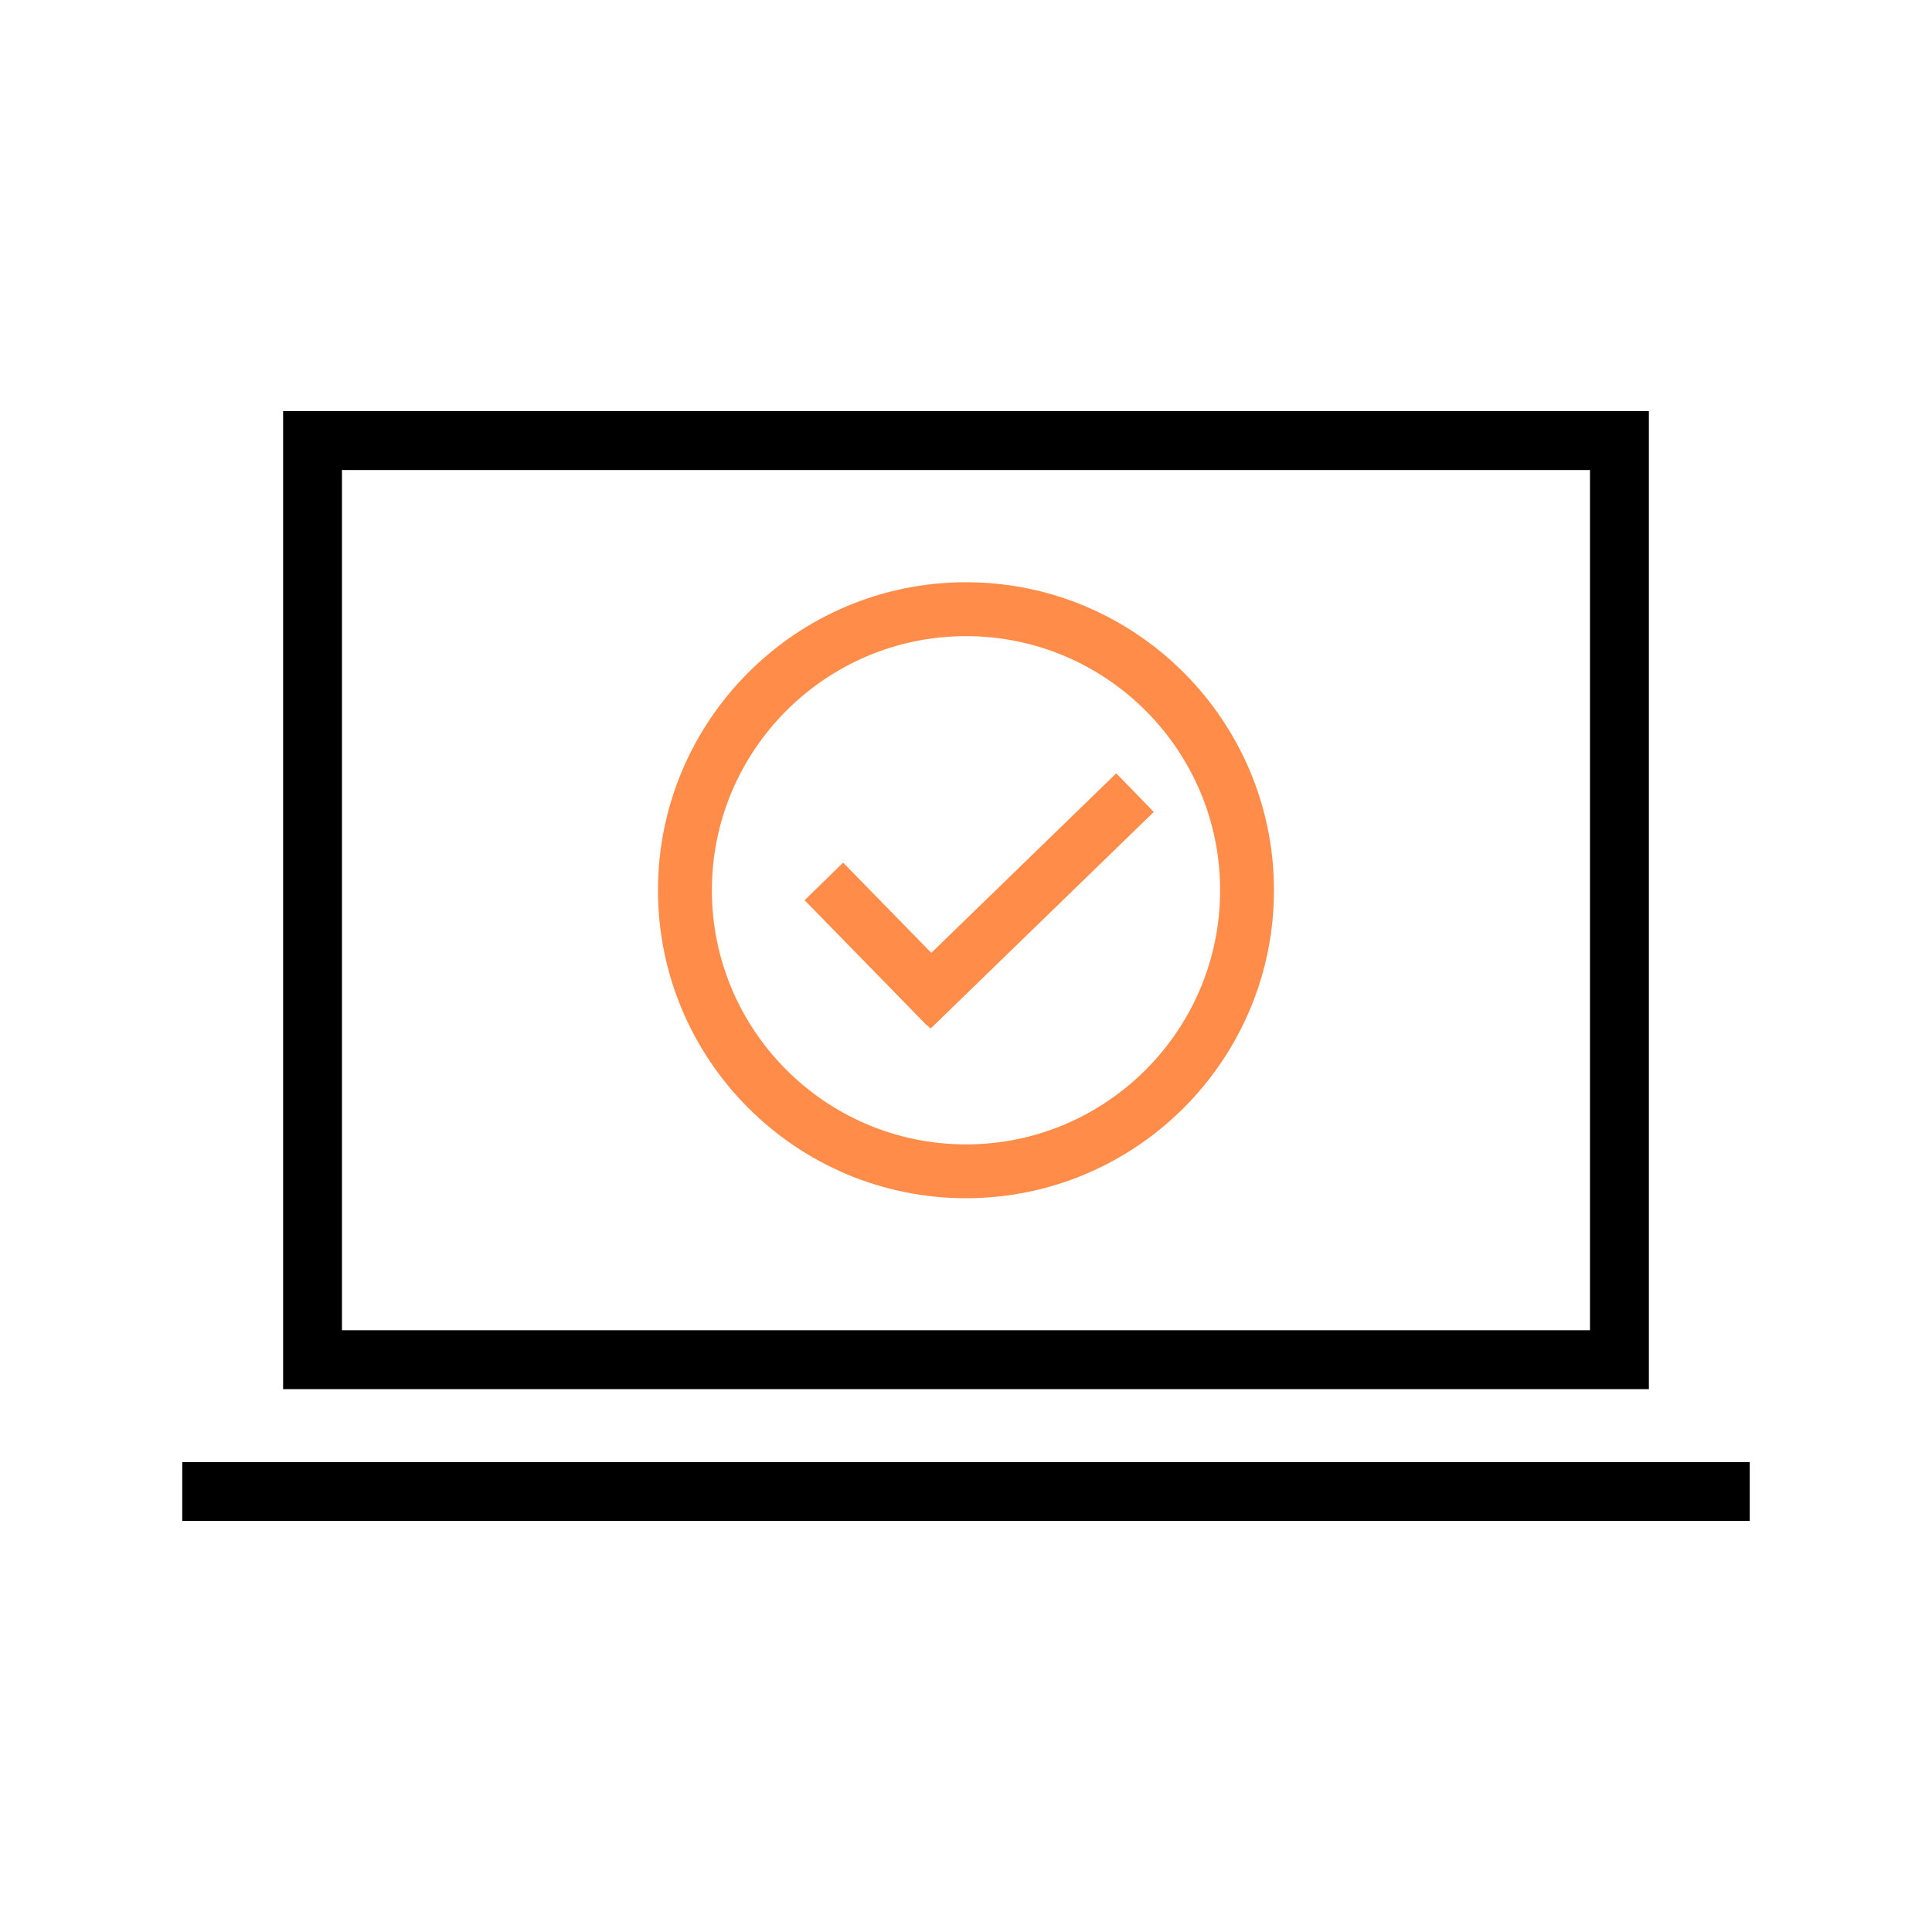 <?xml version="1.0" encoding="UTF-8"?>
<svg id="Lager_1" data-name="Lager 1" xmlns="http://www.w3.org/2000/svg" viewBox="0 0 300 300">
  <defs>
    <style>
      .cls-1 {
        fill: #ff8d49;
      }
    </style>
  </defs>
  <g>
    <g>
      <rect class="cls-1" x="133.25" y="132.99" width="8.36" height="27.2" transform="translate(-63.31 137.77) rotate(-44.33)"/>
      <polygon class="cls-1" points="144.49 159.73 138.66 153.74 173.33 120.08 179.16 126.08 144.49 159.73"/>
    </g>
    <path class="cls-1" d="m150,186.06c-26.38,0-47.83-21.45-47.83-47.82s21.45-47.83,47.83-47.83,47.82,21.45,47.82,47.83-21.45,47.82-47.82,47.82Zm0-87.28c-21.76,0-39.46,17.7-39.46,39.46s17.7,39.46,39.46,39.46,39.46-17.7,39.46-39.46-17.7-39.46-39.46-39.46Z"/>
  </g>
  <path d="m28.3,236.17v-9.14h243.4v9.14H28.3Zm15.66-20.47V63.83h212.08v151.87H43.96Zm202.93-9.15V72.98H53.1v133.58h193.8Z"/>
  <path d="m45.22,214.44V65.09h209.56v149.34H45.22Zm6.62-6.62h196.32V71.72H51.84v136.1Zm-22.28,27.1v-6.62h240.88v6.62H29.56Zm22.28-27.1V71.72v136.1Z"/>
</svg>